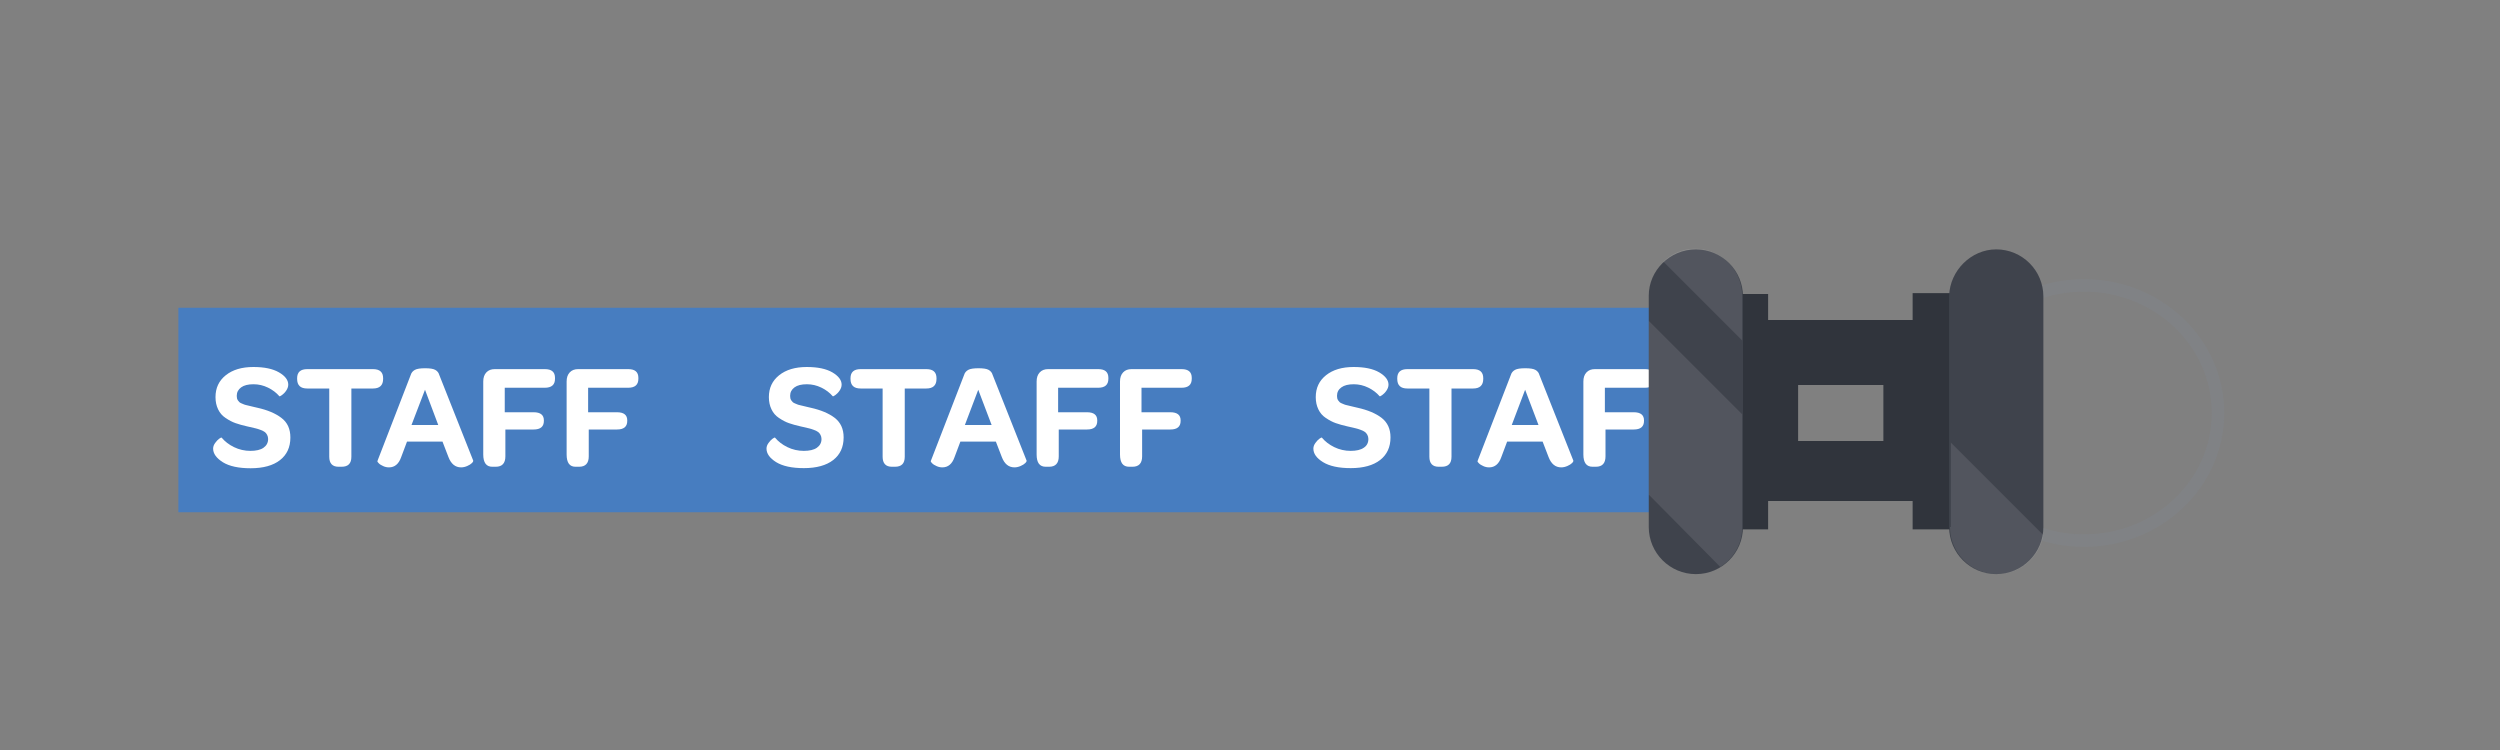 <?xml version="1.0" encoding="utf-8"?>
<!-- Generator: Adobe Illustrator 23.1.0, SVG Export Plug-In . SVG Version: 6.00 Build 0)  -->
<svg version="1.1" id="Layer_1" xmlns="http://www.w3.org/2000/svg" xmlns:xlink="http://www.w3.org/1999/xlink" x="0px" y="0px"
	 width="200px" height="60px" viewBox="0 0 200 60" style="enable-background:new 0 0 200 60;" xml:space="preserve">
<rect x="0" y="0" width="200" height="60" fill="#808080" stroke="none"/>
<style type="text/css">
	.at0{fill:none;stroke:#808285;stroke-miterlimit:10;}
	.at1{fill:#477DC0;}
	.at2{enable-background:new    ;}
	.at3{fill:#FFFFFF;}
	.at4{fill:#30343C;}
	.at5{fill:#3F434C;}
	.at6{opacity:0.1;fill:#FFFFFF;enable-background:new    ;}
</style>
<ellipse class="at0" cx="166.72" cy="33.04" rx="10.72" ry="10.21"/>
<rect x="14.27" y="24.62" class="at1" width="118.37" height="16.36"/>
<g class="at2">
	<path class="at3" d="M17.05,35.89c0-0.15,0.05-0.3,0.16-0.45s0.21-0.26,0.32-0.34s0.18-0.11,0.2-0.09c0.25,0.3,0.58,0.56,0.99,0.76
		s0.86,0.3,1.31,0.3s0.81-0.08,1.05-0.25s0.37-0.4,0.37-0.7c0-0.12-0.03-0.23-0.08-0.33s-0.12-0.18-0.19-0.23
		c-0.07-0.05-0.18-0.11-0.34-0.17c-0.16-0.06-0.29-0.1-0.38-0.12c-0.1-0.02-0.25-0.06-0.47-0.11c-0.1-0.03-0.17-0.04-0.22-0.05
		c-0.36-0.08-0.67-0.17-0.93-0.26s-0.52-0.23-0.79-0.41s-0.46-0.4-0.6-0.69s-0.21-0.61-0.21-0.98c0-0.73,0.27-1.31,0.82-1.75
		s1.28-0.66,2.21-0.66c0.87,0,1.55,0.14,2.05,0.43s0.74,0.62,0.74,0.98c0,0.17-0.06,0.33-0.17,0.49s-0.23,0.27-0.34,0.35
		s-0.18,0.11-0.2,0.09c-0.24-0.28-0.54-0.51-0.91-0.69s-0.75-0.27-1.16-0.27c-0.43,0-0.76,0.08-0.99,0.25s-0.35,0.39-0.35,0.68
		c0,0.07,0.01,0.14,0.02,0.2c0.02,0.06,0.04,0.12,0.08,0.17c0.04,0.05,0.07,0.09,0.11,0.13c0.04,0.04,0.1,0.07,0.17,0.1
		s0.14,0.06,0.19,0.08s0.13,0.05,0.24,0.07c0.11,0.02,0.19,0.04,0.25,0.06c0.06,0.01,0.16,0.04,0.29,0.07s0.23,0.05,0.3,0.07
		c0.81,0.18,1.45,0.45,1.92,0.81C23,33.8,23.23,34.32,23.23,35c0,0.78-0.28,1.38-0.83,1.81s-1.34,0.65-2.35,0.65
		c-0.96,0-1.7-0.16-2.22-0.48C17.31,36.65,17.05,36.29,17.05,35.89z"/>
</g>
<g class="at2">
	<path class="at3" d="M23.77,30.31v-0.05c0-0.49,0.27-0.73,0.81-0.73h5.26c0.54,0,0.81,0.24,0.81,0.73v0.05
		c0,0.51-0.27,0.77-0.81,0.77h-1.73v5.46c0,0.54-0.26,0.8-0.78,0.8h-0.25c-0.49,0-0.74-0.27-0.74-0.8v-5.46h-1.76
		C24.04,31.08,23.77,30.83,23.77,30.31z"/>
</g>
<g class="at2">
	<path class="at3" d="M30.21,36.84l2.65-6.85c0.05-0.18,0.17-0.31,0.33-0.4s0.44-0.13,0.82-0.13c0.38,0,0.65,0.04,0.81,0.13
		s0.27,0.22,0.32,0.4l2.71,6.84c0,0.01,0.01,0.02,0.01,0.04c0,0.04-0.03,0.1-0.1,0.17c-0.09,0.09-0.22,0.17-0.38,0.24
		s-0.33,0.11-0.49,0.11c-0.47,0-0.81-0.28-1.02-0.84l-0.47-1.22h-2.84l-0.47,1.25c-0.19,0.54-0.52,0.81-0.97,0.81
		c-0.15,0-0.31-0.03-0.46-0.1s-0.28-0.14-0.36-0.23c-0.07-0.07-0.11-0.12-0.11-0.17C30.21,36.87,30.21,36.85,30.21,36.84z M32.92,34
		h2.14L34,31.18L32.92,34z"/>
	<path class="at3" d="M38.66,36.36v-5.84c0-0.31,0.08-0.55,0.25-0.73s0.39-0.26,0.67-0.26h4.01c0.54,0,0.81,0.23,0.81,0.7v0.07
		c0,0.48-0.27,0.72-0.82,0.72h-3.2v1.96h2.31c0.55,0,0.82,0.22,0.82,0.65v0.04c0,0.46-0.27,0.69-0.82,0.69h-2.26v2.15
		c0,0.55-0.26,0.83-0.77,0.83H39.4C38.91,37.35,38.66,37.02,38.66,36.36z"/>
	<path class="at3" d="M45.33,36.36v-5.84c0-0.31,0.08-0.55,0.25-0.73s0.39-0.26,0.67-0.26h4.01c0.54,0,0.81,0.23,0.81,0.7v0.07
		c0,0.48-0.27,0.72-0.82,0.72h-3.2v1.96h2.31c0.55,0,0.82,0.22,0.82,0.65v0.04c0,0.46-0.27,0.69-0.82,0.69H47.1v2.15
		c0,0.55-0.26,0.83-0.77,0.83h-0.27C45.57,37.35,45.33,37.02,45.33,36.36z"/>
</g>
<g class="at2">
	<path class="at3" d="M61.32,35.89c0-0.15,0.05-0.3,0.16-0.45s0.21-0.26,0.32-0.34s0.18-0.11,0.2-0.09c0.25,0.3,0.58,0.56,0.99,0.76
		s0.86,0.3,1.31,0.3s0.81-0.08,1.05-0.25s0.37-0.4,0.37-0.7c0-0.12-0.03-0.23-0.08-0.33s-0.12-0.18-0.19-0.23
		c-0.07-0.05-0.18-0.11-0.34-0.17c-0.16-0.06-0.29-0.1-0.38-0.12c-0.1-0.02-0.25-0.06-0.47-0.11c-0.1-0.03-0.17-0.04-0.22-0.05
		c-0.36-0.08-0.67-0.17-0.93-0.26s-0.52-0.23-0.79-0.41s-0.46-0.4-0.6-0.69s-0.21-0.61-0.21-0.98c0-0.73,0.27-1.31,0.82-1.75
		c0.55-0.44,1.28-0.66,2.21-0.66c0.87,0,1.55,0.14,2.05,0.43c0.49,0.29,0.74,0.62,0.74,0.98c0,0.17-0.06,0.33-0.17,0.49
		s-0.23,0.27-0.34,0.35s-0.18,0.11-0.2,0.09c-0.24-0.28-0.54-0.51-0.91-0.69s-0.75-0.27-1.16-0.27c-0.43,0-0.76,0.08-0.99,0.25
		s-0.35,0.39-0.35,0.68c0,0.07,0.01,0.14,0.02,0.2c0.02,0.06,0.04,0.12,0.08,0.17c0.04,0.05,0.07,0.09,0.11,0.13
		c0.04,0.04,0.1,0.07,0.17,0.1s0.14,0.06,0.19,0.08s0.13,0.05,0.24,0.07c0.11,0.02,0.19,0.04,0.25,0.06
		c0.06,0.01,0.16,0.04,0.29,0.07s0.23,0.05,0.3,0.07c0.81,0.18,1.45,0.45,1.92,0.81c0.47,0.37,0.71,0.88,0.71,1.56
		c0,0.78-0.28,1.38-0.83,1.81s-1.34,0.65-2.35,0.65c-0.96,0-1.7-0.16-2.22-0.48C61.58,36.65,61.32,36.29,61.32,35.89z"/>
</g>
<g class="at2">
	<path class="at3" d="M68.04,30.31v-0.05c0-0.49,0.27-0.73,0.81-0.73h5.26c0.54,0,0.81,0.24,0.81,0.73v0.05
		c0,0.51-0.27,0.77-0.81,0.77h-1.73v5.46c0,0.54-0.26,0.8-0.78,0.8h-0.25c-0.49,0-0.74-0.27-0.74-0.8v-5.46h-1.76
		C68.31,31.08,68.04,30.83,68.04,30.31z"/>
</g>
<g class="at2">
	<path class="at3" d="M74.48,36.84l2.65-6.85c0.05-0.18,0.17-0.31,0.33-0.4s0.44-0.13,0.82-0.13c0.38,0,0.65,0.04,0.81,0.13
		s0.27,0.22,0.32,0.4l2.71,6.84c0,0.01,0.01,0.02,0.01,0.04c0,0.04-0.03,0.1-0.1,0.17c-0.09,0.09-0.22,0.17-0.38,0.24
		s-0.33,0.11-0.49,0.11c-0.47,0-0.81-0.28-1.02-0.84l-0.47-1.22h-2.84l-0.47,1.25c-0.19,0.54-0.52,0.81-0.97,0.81
		c-0.15,0-0.31-0.03-0.46-0.1s-0.28-0.14-0.36-0.23c-0.07-0.07-0.11-0.12-0.11-0.17C74.47,36.87,74.48,36.85,74.48,36.84z M77.19,34
		h2.14l-1.07-2.82L77.19,34z"/>
	<path class="at3" d="M82.93,36.36v-5.84c0-0.31,0.08-0.55,0.25-0.73s0.39-0.26,0.67-0.26h4.01c0.54,0,0.81,0.23,0.81,0.7v0.07
		c0,0.48-0.27,0.72-0.82,0.72h-3.2v1.96h2.31c0.55,0,0.82,0.22,0.82,0.65v0.04c0,0.46-0.27,0.69-0.82,0.69h-2.26v2.15
		c0,0.55-0.26,0.83-0.77,0.83h-0.27C83.17,37.34,82.93,37.02,82.93,36.36z"/>
	<path class="at3" d="M89.6,36.36v-5.84c0-0.31,0.08-0.55,0.25-0.73s0.39-0.26,0.67-0.26h4.01c0.54,0,0.81,0.23,0.81,0.7v0.07
		c0,0.48-0.27,0.72-0.82,0.72h-3.2v1.96h2.31c0.55,0,0.82,0.22,0.82,0.65v0.04c0,0.46-0.27,0.69-0.82,0.69h-2.26v2.15
		c0,0.55-0.26,0.83-0.77,0.83h-0.27C89.84,37.34,89.6,37.02,89.6,36.36z"/>
</g>
<g class="at2">
	<path class="at3" d="M105.07,35.89c0-0.15,0.05-0.3,0.16-0.45s0.21-0.26,0.32-0.34s0.18-0.11,0.2-0.09
		c0.25,0.3,0.58,0.56,0.99,0.76s0.86,0.3,1.31,0.3s0.81-0.08,1.05-0.25c0.25-0.16,0.37-0.4,0.37-0.7c0-0.12-0.03-0.23-0.08-0.33
		c-0.06-0.1-0.12-0.18-0.19-0.23c-0.07-0.05-0.18-0.11-0.34-0.17c-0.16-0.06-0.29-0.1-0.38-0.12c-0.1-0.02-0.25-0.06-0.47-0.11
		c-0.1-0.03-0.17-0.04-0.22-0.05c-0.36-0.08-0.67-0.17-0.93-0.26s-0.52-0.23-0.79-0.41s-0.46-0.4-0.6-0.69s-0.21-0.61-0.21-0.98
		c0-0.73,0.27-1.31,0.82-1.75c0.55-0.44,1.28-0.66,2.21-0.66c0.87,0,1.55,0.14,2.05,0.43c0.49,0.29,0.74,0.62,0.74,0.98
		c0,0.17-0.06,0.33-0.17,0.49s-0.23,0.27-0.34,0.35s-0.18,0.11-0.2,0.09c-0.24-0.28-0.54-0.51-0.91-0.69
		c-0.37-0.18-0.75-0.27-1.16-0.27c-0.43,0-0.76,0.08-0.99,0.25c-0.23,0.16-0.35,0.39-0.35,0.68c0,0.07,0.01,0.14,0.02,0.2
		c0.02,0.06,0.04,0.12,0.08,0.17s0.07,0.09,0.11,0.13s0.1,0.07,0.17,0.1c0.08,0.03,0.14,0.06,0.19,0.08s0.13,0.05,0.24,0.07
		c0.11,0.02,0.19,0.04,0.25,0.06c0.06,0.01,0.16,0.04,0.29,0.07s0.23,0.05,0.3,0.07c0.81,0.18,1.45,0.45,1.92,0.81
		c0.47,0.37,0.71,0.88,0.71,1.56c0,0.78-0.28,1.38-0.83,1.81c-0.55,0.43-1.34,0.65-2.35,0.65c-0.96,0-1.7-0.16-2.22-0.48
		C105.32,36.65,105.07,36.29,105.07,35.89z"/>
</g>
<g class="at2">
	<path class="at3" d="M111.78,30.31v-0.05c0-0.49,0.27-0.73,0.81-0.73h5.26c0.54,0,0.81,0.24,0.81,0.73v0.05
		c0,0.51-0.27,0.77-0.81,0.77h-1.73v5.46c0,0.54-0.26,0.8-0.78,0.8h-0.25c-0.49,0-0.74-0.27-0.74-0.8v-5.46h-1.76
		C112.05,31.08,111.78,30.83,111.78,30.31z"/>
</g>
<g class="at2">
	<path class="at3" d="M118.22,36.84l2.65-6.85c0.05-0.18,0.17-0.31,0.33-0.4s0.44-0.13,0.82-0.13c0.38,0,0.65,0.04,0.81,0.13
		s0.27,0.22,0.32,0.4l2.71,6.84c0,0.01,0.01,0.02,0.01,0.04c0,0.04-0.03,0.1-0.1,0.17c-0.09,0.09-0.22,0.17-0.38,0.24
		s-0.33,0.11-0.49,0.11c-0.47,0-0.81-0.28-1.02-0.84l-0.47-1.22h-2.84l-0.47,1.25c-0.19,0.54-0.52,0.81-0.97,0.81
		c-0.15,0-0.31-0.03-0.46-0.1s-0.28-0.14-0.36-0.23c-0.07-0.07-0.11-0.12-0.11-0.17C118.22,36.87,118.22,36.85,118.22,36.84z
		 M120.94,34h2.14l-1.07-2.82L120.94,34z"/>
	<path class="at3" d="M126.67,36.36v-5.84c0-0.31,0.08-0.55,0.25-0.73s0.39-0.26,0.67-0.26h4.01c0.54,0,0.81,0.23,0.81,0.7v0.07
		c0,0.48-0.27,0.72-0.82,0.72h-3.2v1.96h2.31c0.55,0,0.82,0.22,0.82,0.65v0.04c0,0.46-0.27,0.69-0.82,0.69h-2.26v2.15
		c0,0.55-0.26,0.83-0.77,0.83h-0.27C126.92,37.34,126.67,37.02,126.67,36.36z"/>
	<path class="at3" d="M133.34,36.36v-5.84c0-0.31,0.08-0.55,0.25-0.73s0.39-0.26,0.67-0.26h4.01c0.54,0,0.81,0.23,0.81,0.7v0.07
		c0,0.48-0.27,0.72-0.82,0.72h-3.2v1.96h2.31c0.55,0,0.82,0.22,0.82,0.65v0.04c0,0.46-0.27,0.69-0.82,0.69h-2.26v2.15
		c0,0.55-0.26,0.83-0.77,0.83h-0.27C133.59,37.34,133.34,37.02,133.34,36.36z"/>
</g>
<g>
	<path class="at4" d="M153.01,25.6h-11.56v-2.08h-7.79v18.83h7.79v-2.27h11.56v2.27h7.79v-18.9h-7.79V25.6z M150.67,30.8v4.48h-6.82
		V30.8H150.67z"/>
	<g>
		<path class="at5" d="M135.67,19.95c2.08,0,3.77,1.69,3.77,3.77v18.44c0,2.08-1.69,3.77-3.77,3.77l0,0c-2.08,0-3.77-1.69-3.77-3.77
			V23.65C131.9,21.64,133.59,19.95,135.67,19.95L135.67,19.95z"/>
		<path class="at5" d="M159.7,19.95c2.08,0,3.77,1.69,3.77,3.77v18.44c0,2.08-1.69,3.77-3.77,3.77l0,0c-2.08,0-3.77-1.69-3.77-3.77
			V23.65C156,21.64,157.69,19.95,159.7,19.95L159.7,19.95z"/>
	</g>
	<path class="at6" d="M139.37,27.23l-6.3-6.3c0.65-0.65,1.56-1.04,2.53-1.04c2.08,0,3.77,1.69,3.77,3.77V27.23L139.37,27.23z
		 M131.9,39.57l5.72,5.78c1.04-0.65,1.75-1.82,1.75-3.12v-9.09l-7.47-7.47V39.57z M156,42.16c0,2.08,1.69,3.77,3.77,3.77
		c1.88,0,3.38-1.36,3.7-3.12l-7.4-7.4v6.75H156z"/>
</g>
</svg>
